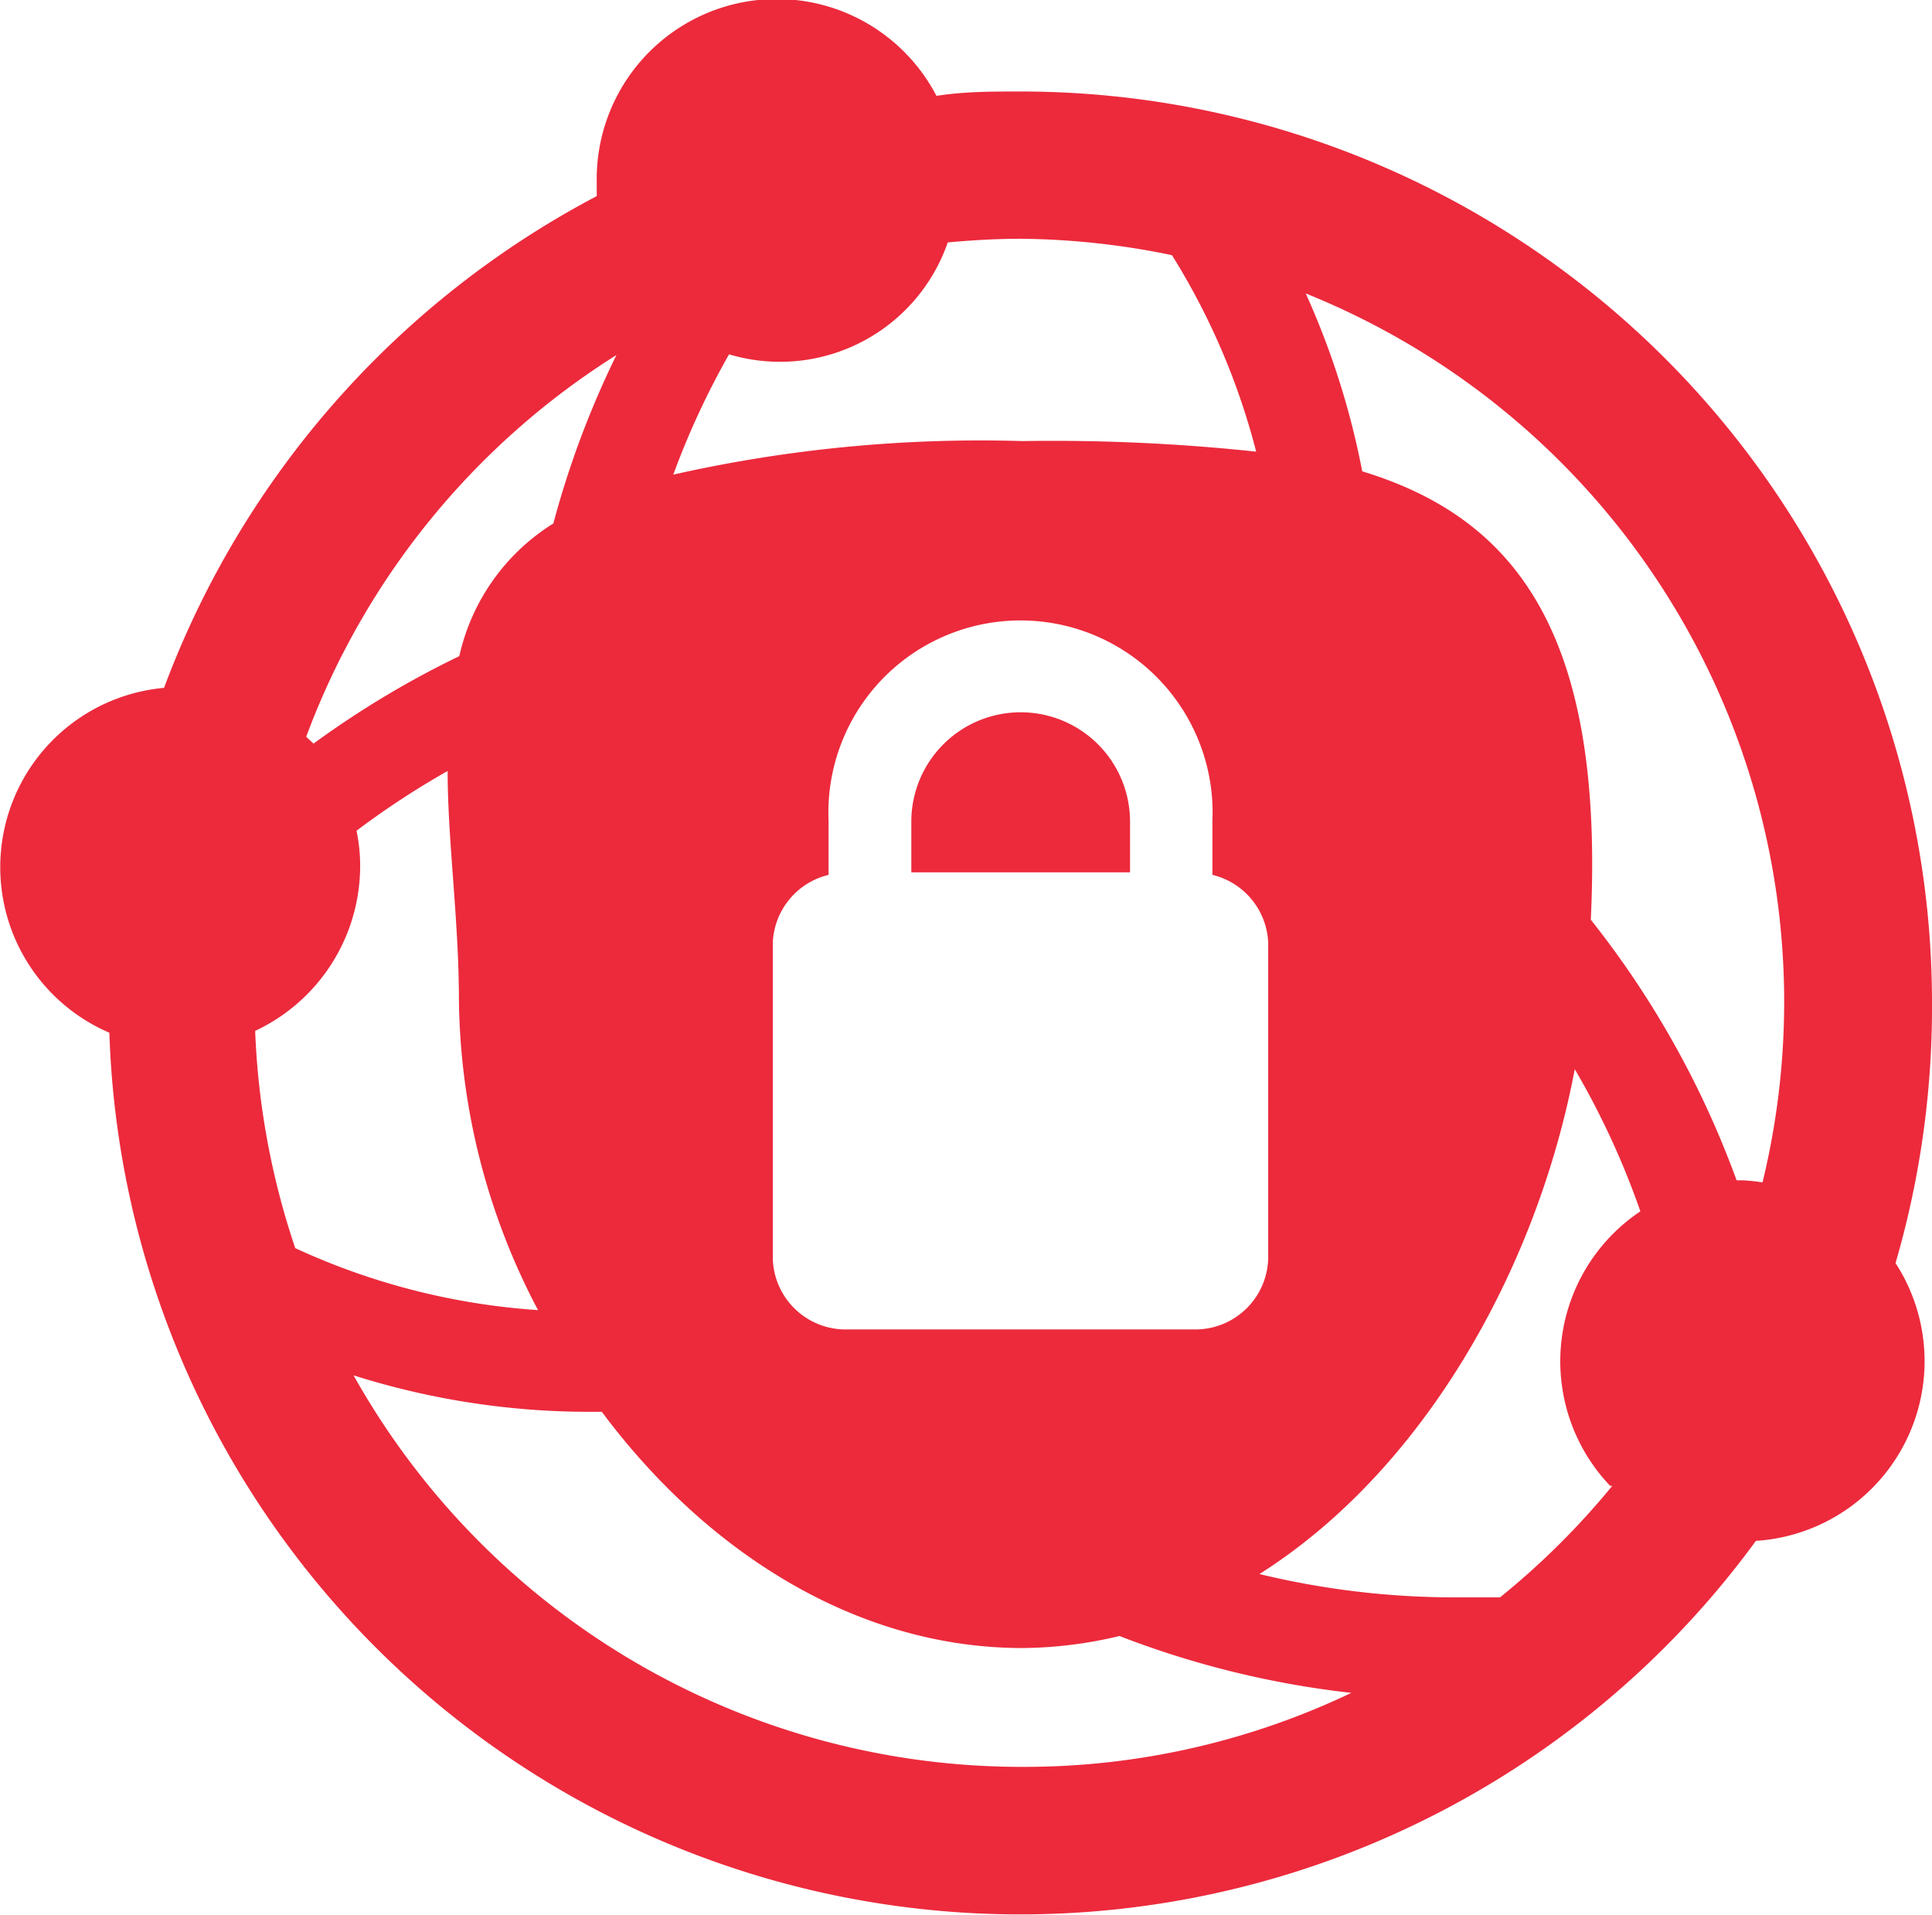 <svg xmlns="http://www.w3.org/2000/svg" id="icon" viewBox="0 0 53 52.53"><defs><style>.cls-1{fill:#ec2a3c;}</style></defs><title>Icon-Network-Security</title><path class="cls-1" d="M53,27.51a25,25,0,0,0-25-25c-.78,0-1.55,0-2.31.12A4.94,4.94,0,0,0,16.37,5c0,.13,0,.26,0,.38A25.19,25.19,0,0,0,4.5,18.87,4.94,4.94,0,0,0,3,28.33,25,25,0,0,0,48.17,42.27,4.94,4.94,0,0,0,52,34.65,25.11,25.11,0,0,0,53,27.51ZM34.79,25.86v8.66a2,2,0,0,1-1.95,1.95H23.15a2,2,0,0,1-1.95-1.95V25.86A2,2,0,0,1,22.73,24V22.52a5.27,5.27,0,1,1,10.53,0V24A2,2,0,0,1,34.79,25.86ZM20,9.72a4.87,4.87,0,0,0,6-3.07c.66-.06,1.33-.1,2-.1A21.21,21.21,0,0,1,32.15,7a19.17,19.17,0,0,1,2.31,5.39,52.58,52.58,0,0,0-6.41-.29,38.38,38.38,0,0,0-9.58.92A22.12,22.12,0,0,1,20,9.72ZM18.35,8.9h0c-.2.1-.39.22-.59.33Zm-1.44.84a25.36,25.36,0,0,0-1.73,4.62A5.76,5.76,0,0,0,12.6,18a25.7,25.7,0,0,0-4,2.4l-.2-.19A21,21,0,0,1,16.91,9.74ZM7,28.28a5,5,0,0,0,2.88-4.49,4.65,4.65,0,0,0-.1-1,22.88,22.88,0,0,1,2.5-1.64c0,1.93.31,4.07.31,6.33a18.63,18.63,0,0,0,2.17,8.46,18.86,18.86,0,0,1-6.66-1.7A21.1,21.1,0,0,1,7,28.28ZM28,48.47A21,21,0,0,1,9.7,37.73a21.45,21.45,0,0,0,6.39,1h.42c2.83,3.8,6.94,6.48,11.54,6.48a11.67,11.67,0,0,0,2.66-.33,25.41,25.41,0,0,0,6.36,1.56A20.81,20.81,0,0,1,28,48.47Zm16.23-7.71a21.21,21.21,0,0,1-3.08,3.06l-1.22,0a22.77,22.77,0,0,1-5.38-.64c4.48-2.83,7.61-8.34,8.65-13.85A22.24,22.24,0,0,1,45,33.23a4.95,4.95,0,0,0-.83,7.53Zm4.14-8.32a4.87,4.87,0,0,0-.55-.06l-.18,0a25.56,25.56,0,0,0-4-7.15c.37-7.77-2-11-6.27-12.3a21.86,21.86,0,0,0-1.55-4.88A20.95,20.95,0,0,1,48.35,32.44Z"></path><path class="cls-1" d="M28,19.54a3,3,0,0,0-3,3v1.39h6V22.52A3,3,0,0,0,28,19.54Z"></path></svg>
